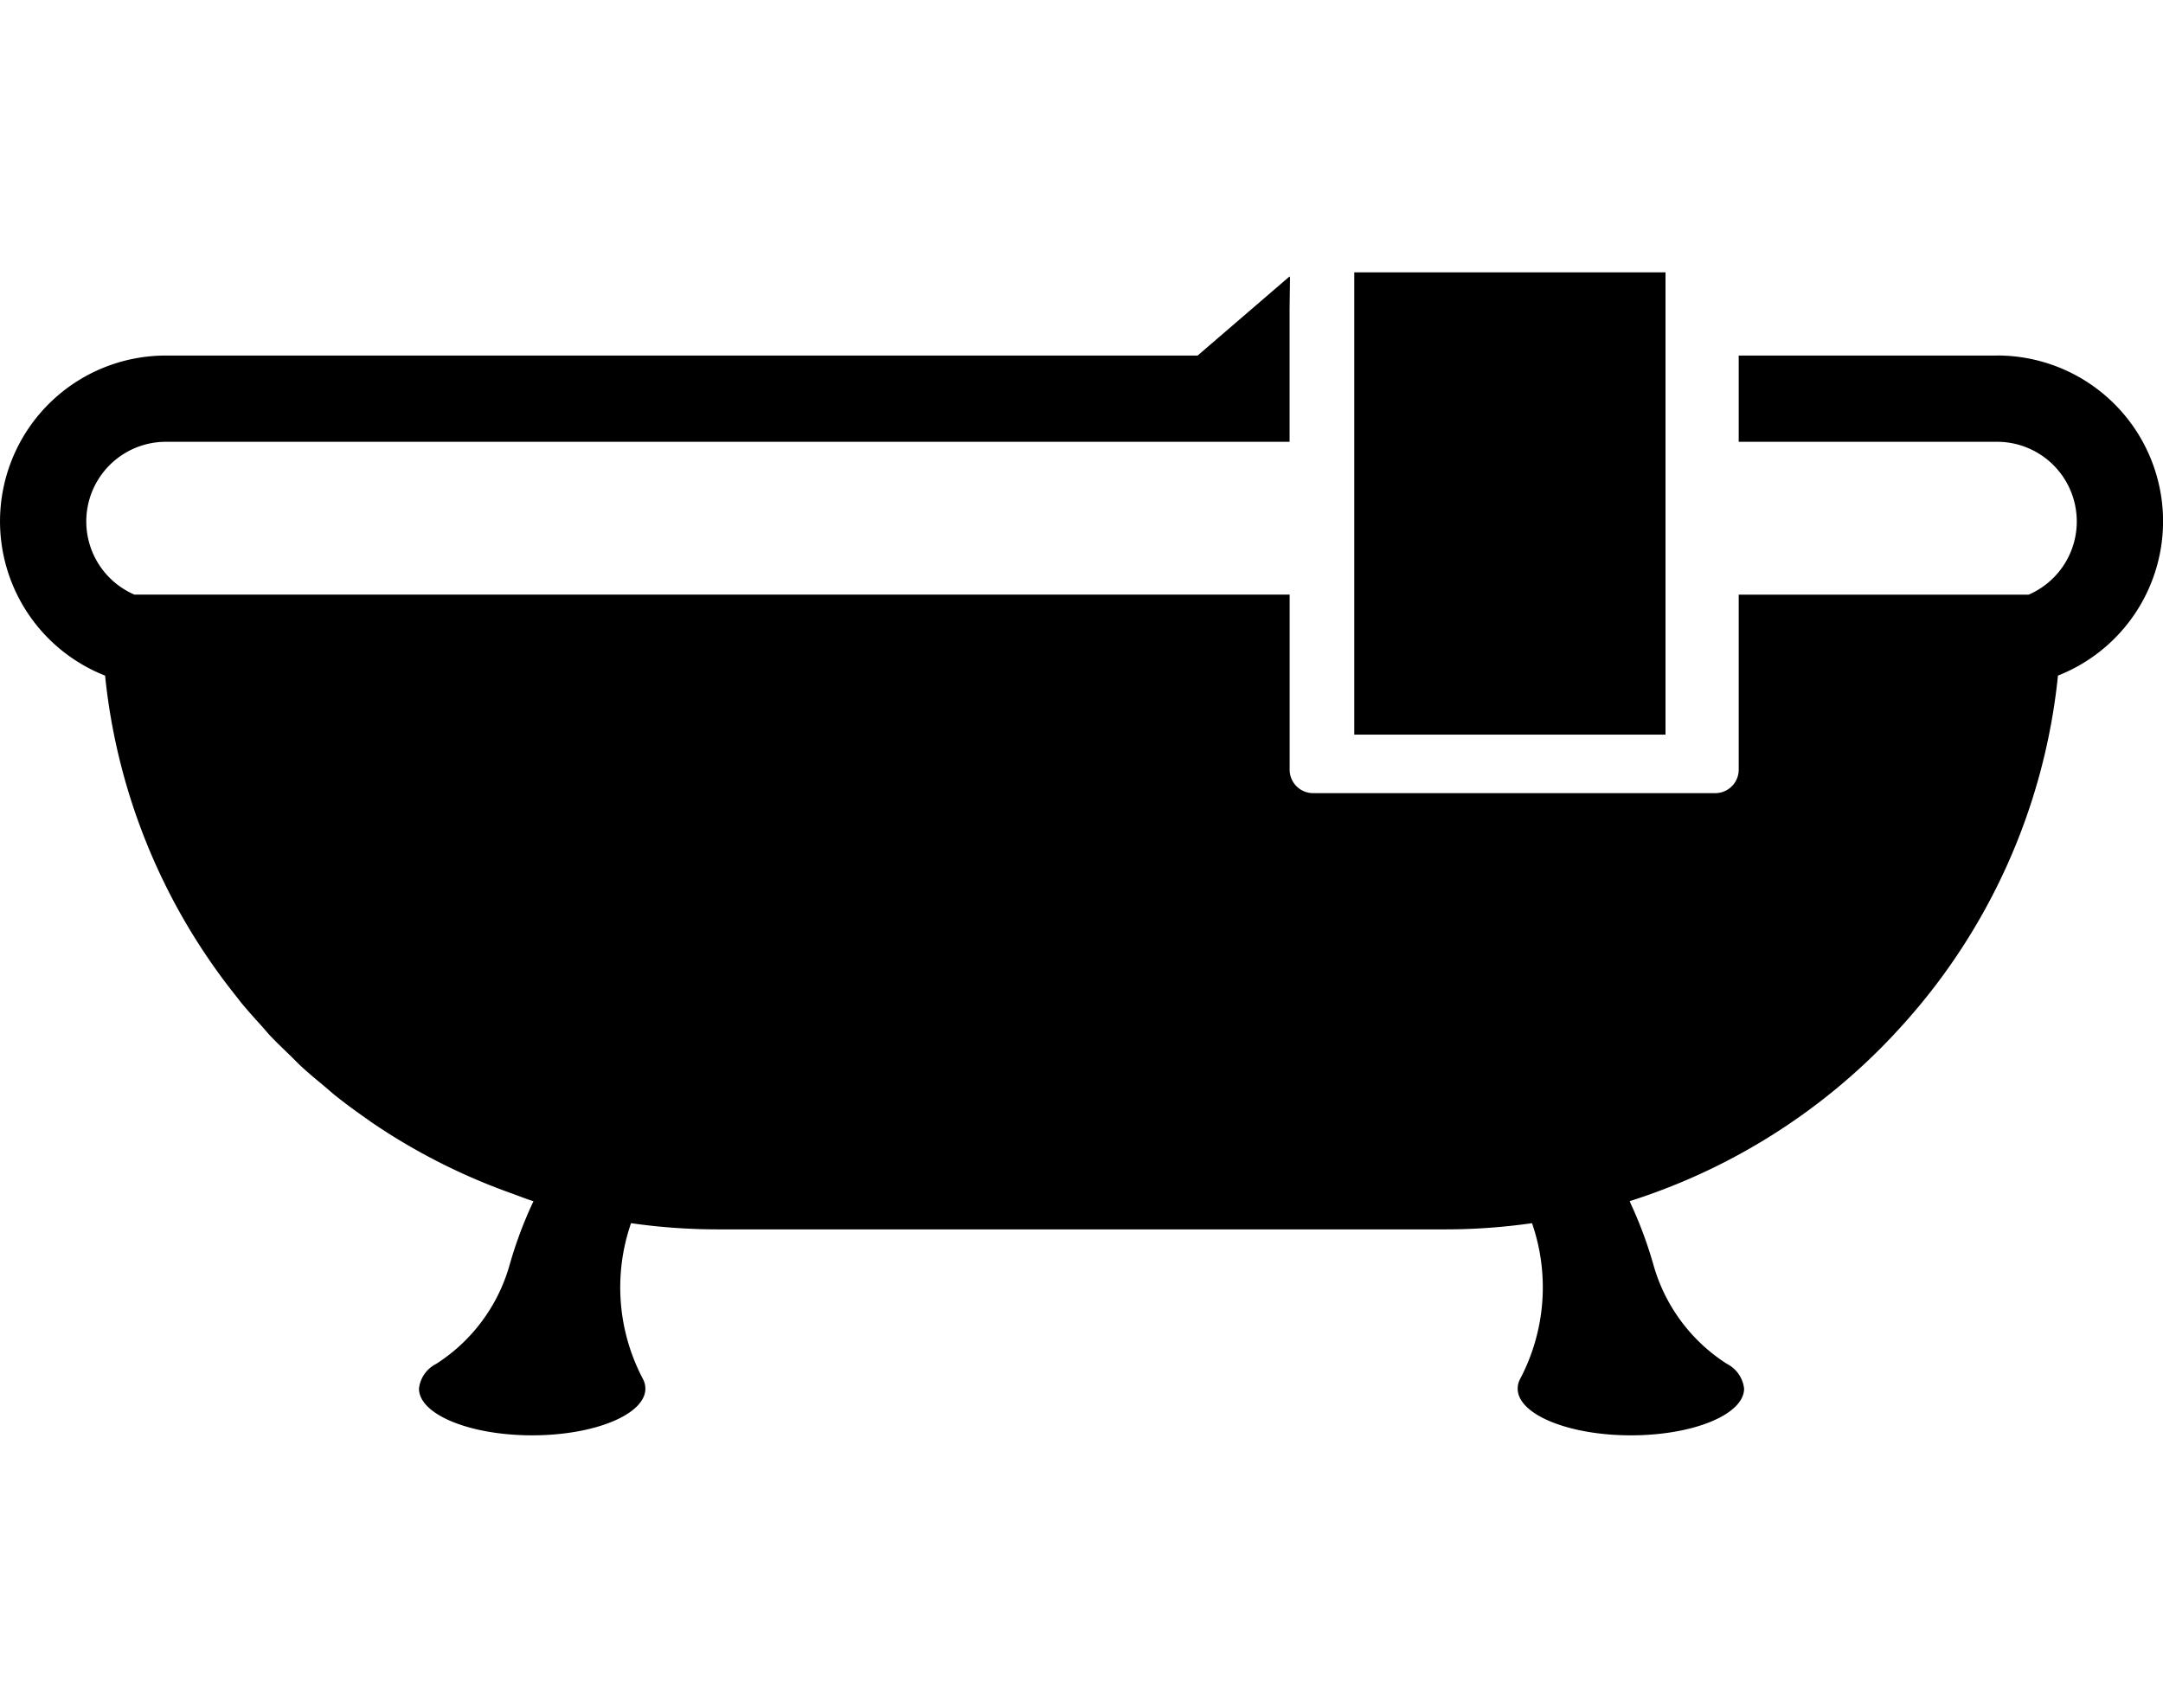 <svg xmlns="http://www.w3.org/2000/svg" xmlns:xlink="http://www.w3.org/1999/xlink" width="200" height="157.895" viewBox="0 0 200 157.895">
  <defs>
    <clipPath id="clip-path">
      <rect id="Rectangle_267" data-name="Rectangle 267" width="200" height="157.895" transform="translate(202 1267)" fill="#fff" stroke="#707070" stroke-width="1"/>
    </clipPath>
  </defs>
  <g id="Mask_Group_8" data-name="Mask Group 8" transform="translate(-202 -1267)" clip-path="url(#clip-path)">
    <g id="Bathtub_free_icon" data-name="Bathtub free icon" transform="translate(202 1245.948)">
      <path id="Path_667" data-name="Path 667" d="M184.658,53.925H160.768V61.9h23.891a7.367,7.367,0,0,1,2.921,14.131H160.768v16.18a2.17,2.17,0,0,1-2.174,2.174H121.42a2.171,2.171,0,0,1-2.174-2.174V76.028H12.427A7.365,7.365,0,0,1,15.341,61.9h103.9V49.526l.041-2.871-.041.035v-.082l-8.505,7.318h-95.4A15.329,15.329,0,0,0,9.717,83.519a56.618,56.618,0,0,0,12.259,29.817c.105.131.2.27.305.4.6.729,1.231,1.425,1.863,2.126.293.325.569.665.87.984.56.593,1.155,1.152,1.741,1.721.4.386.777.789,1.186,1.163.661.606,1.355,1.175,2.045,1.749.357.3.7.613,1.062.9.981.78,1.994,1.518,3.026,2.234.087.06.166.127.254.186a56.789,56.789,0,0,0,12.923,6.572c.691.25,1.37.52,2.075.746a38.367,38.367,0,0,0-2.237,6,16.021,16.021,0,0,1-6.754,9.036,2.926,2.926,0,0,0-1.595,2.29c0,2.384,4.689,4.318,10.464,4.318s10.471-1.935,10.471-4.318a1.914,1.914,0,0,0-.218-.877,18.137,18.137,0,0,1-1.108-14.421,56.334,56.334,0,0,0,7.956.574H133.7a56.269,56.269,0,0,0,7.956-.574,18.138,18.138,0,0,1-1.109,14.421,1.913,1.913,0,0,0-.216.877c0,2.384,4.689,4.318,10.471,4.318s10.464-1.935,10.464-4.318a2.933,2.933,0,0,0-1.587-2.29,16,16,0,0,1-6.761-9.036,38.591,38.591,0,0,0-2.136-5.78c-.032-.076-.058-.152-.091-.229a57.106,57.106,0,0,0,24.365-15.338c.04-.041.075-.087.114-.128a56.76,56.76,0,0,0,15.118-33.127,15.329,15.329,0,0,0-5.625-29.594Z"/>
      <path id="Path_668" data-name="Path 668" d="M154,76.028V46.233H125.221V88.974H154Z"/>
    </g>
  </g>
</svg>

